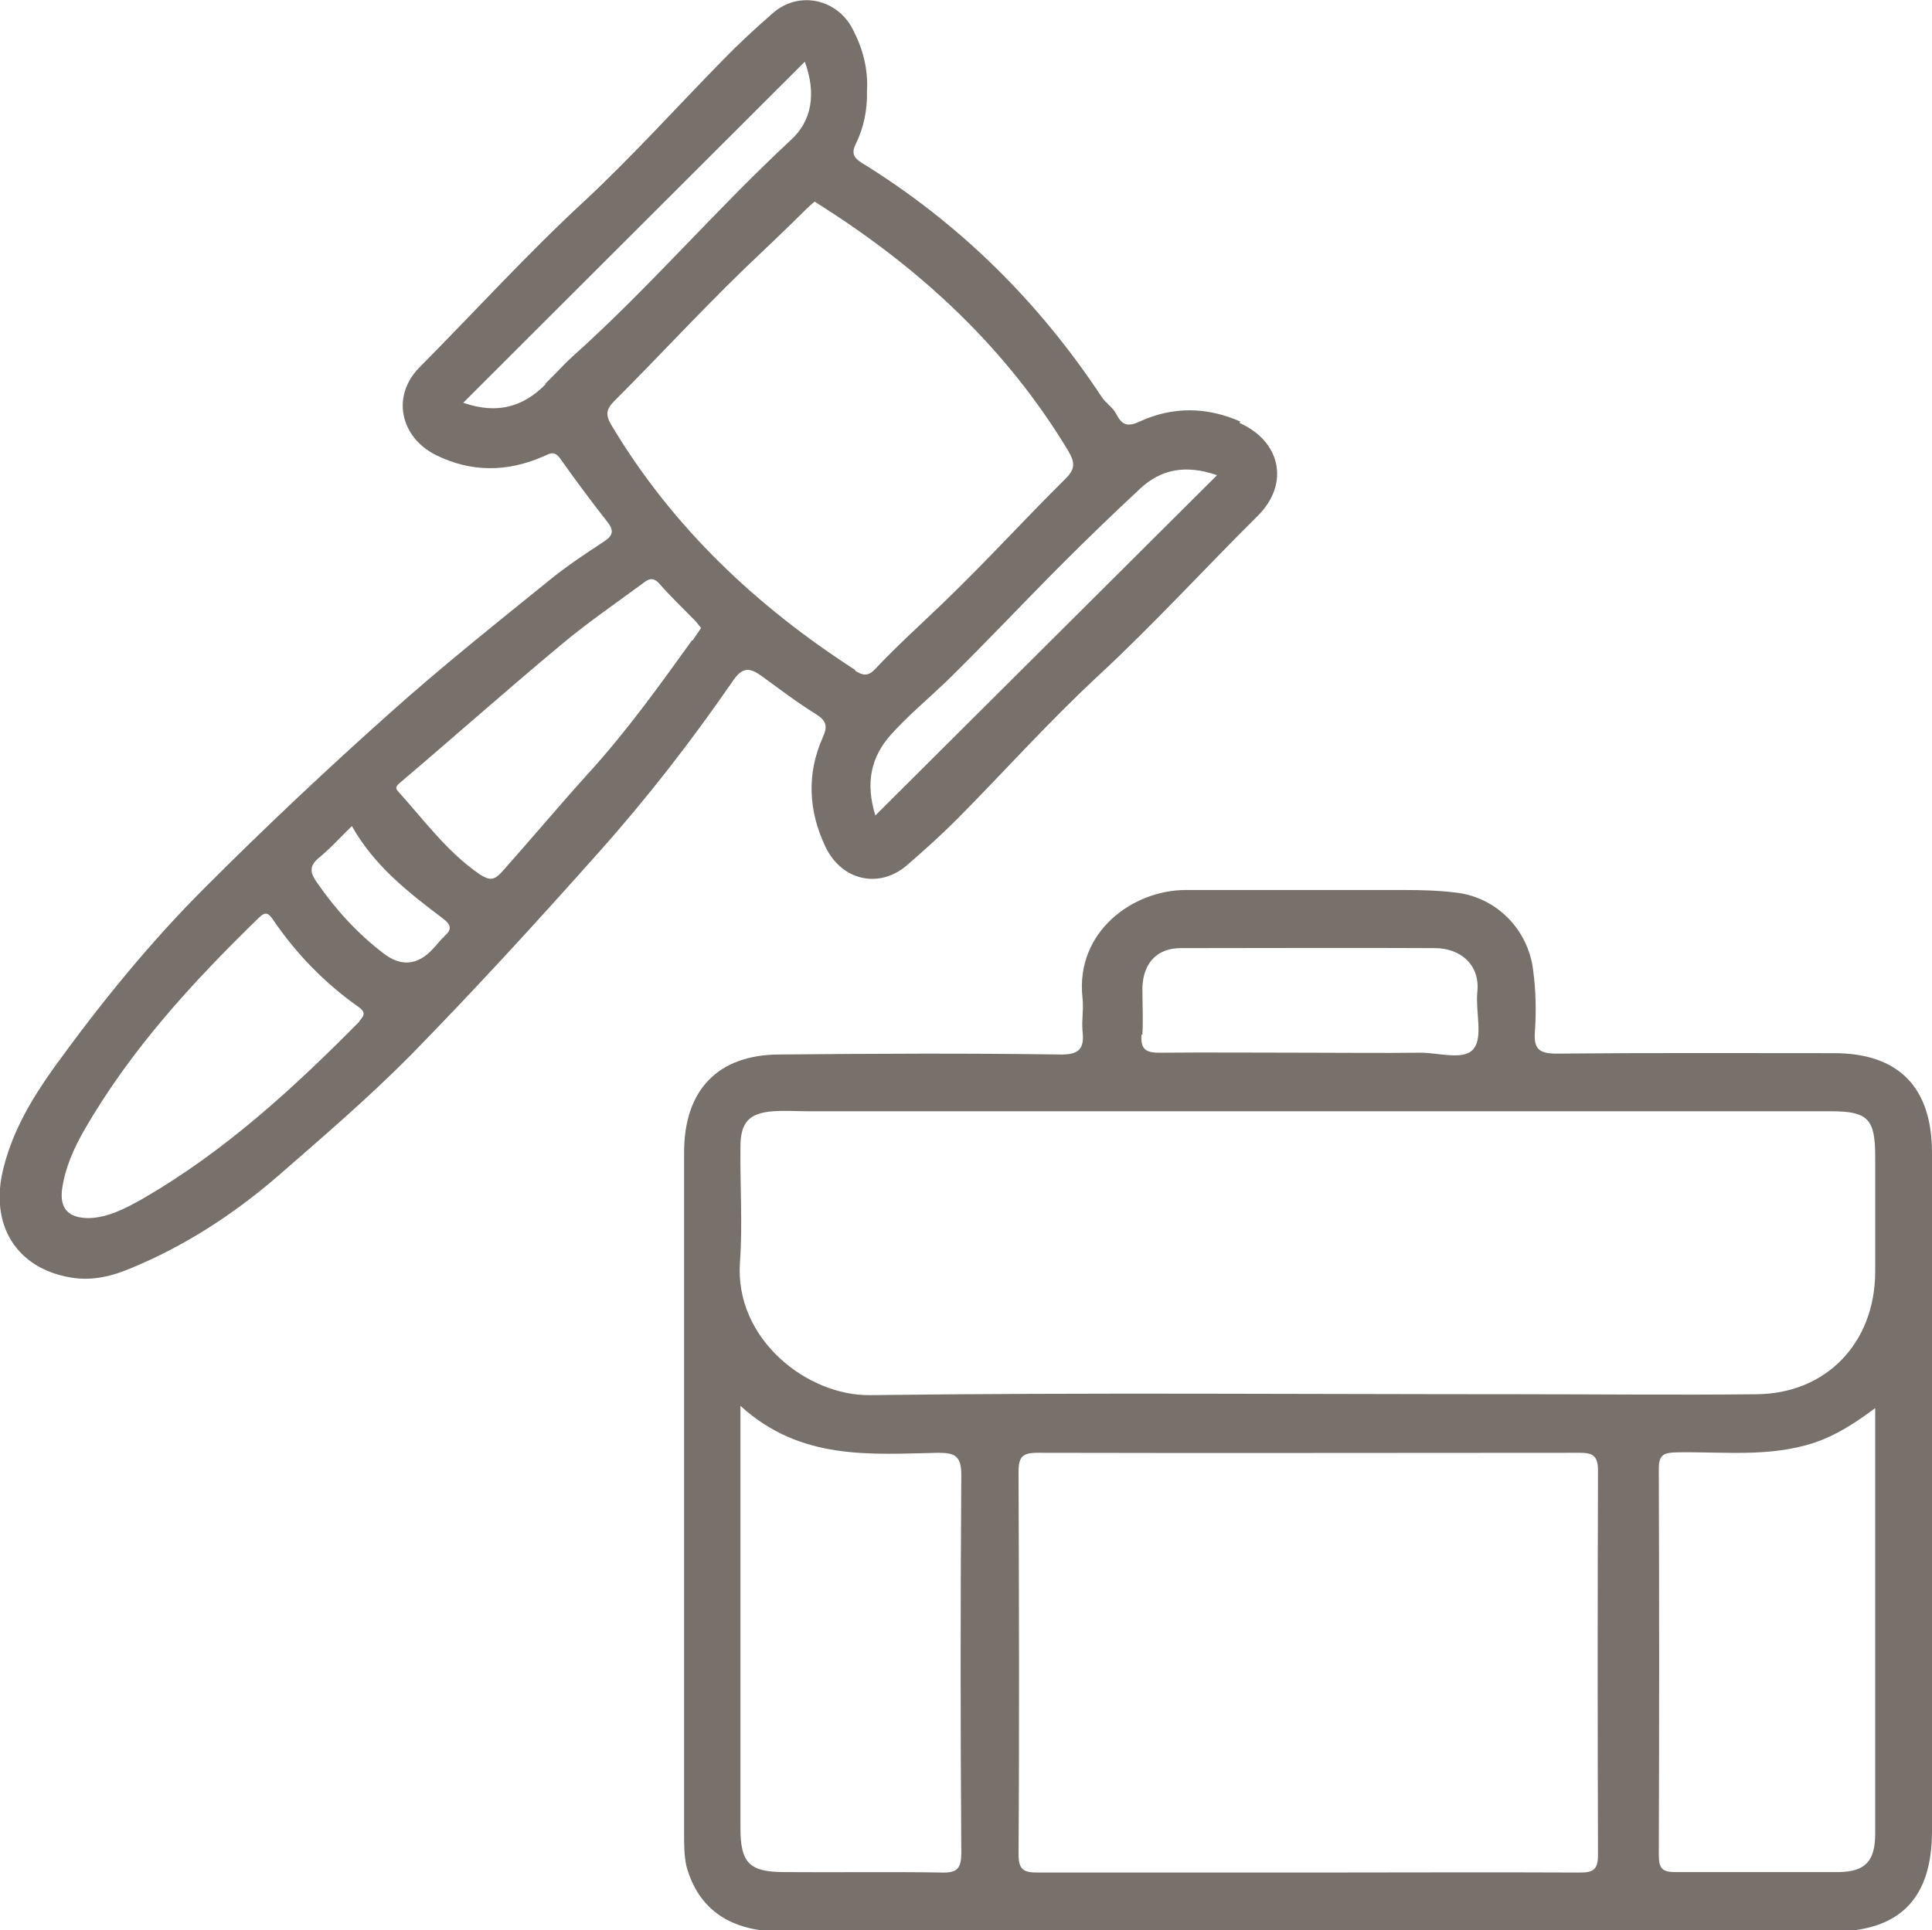 <svg xmlns="http://www.w3.org/2000/svg" id="Capa_1" data-name="Capa 1" viewBox="0 0 43.21 43.18"><defs><style>      .cls-1 {        fill: #77706b;        stroke-width: 0px;      }    </style></defs><path class="cls-1" d="m43.21,25.79c0-1.47-.75-2.23-2.19-2.23-2.07,0-4.14-.01-6.21.01-.41,0-.51-.12-.48-.51.03-.45.02-.91-.04-1.35-.11-.92-.82-1.63-1.71-1.74-.39-.05-.79-.06-1.18-.06-1.63,0-3.26,0-4.88,0-1.18,0-2.47.93-2.31,2.41.03.24-.02.49,0,.73.05.41-.07.55-.51.54-2.09-.03-4.17-.02-6.26,0-1.38,0-2.14.79-2.14,2.19,0,5.08,0,10.16,0,15.24,0,.24,0,.48.05.72.26.96.97,1.47,2.12,1.47,3.92,0,7.84,0,11.76,0,3.92,0,7.84,0,11.76,0,1.49,0,2.22-.73,2.22-2.25,0-5.05,0-10.1,0-15.14Zm-17.66-2.64c.02-.35,0-.71,0-1.06.02-.55.33-.88.86-.88,1.89,0,3.78-.01,5.68,0,.59,0,1.02.39.95.99-.04.43.13,1-.08,1.26-.22.28-.8.08-1.22.09-.82.01-1.64,0-2.46,0-1.12,0-2.24-.01-3.36,0-.32,0-.41-.1-.39-.41Zm-4.05,18.29c0,.36-.09.46-.44.45-1.17-.02-2.34,0-3.51-.01-.79,0-.99-.2-.99-.99,0-3.09,0-6.18,0-9.44,1.35,1.23,2.91,1.08,4.43,1.05.38,0,.51.08.51.5-.02,2.81-.02,5.63,0,8.44Zm14.24.05c0,.33-.1.4-.4.4-2.04-.01-4.08,0-6.11,0-2.01,0-4.01,0-6.02,0-.32,0-.43-.06-.43-.42.02-2.85.01-5.69,0-8.54,0-.34.09-.43.42-.43,4.04.01,8.09,0,12.13,0,.29,0,.41.06.41.4-.01,2.86-.01,5.72,0,8.59Zm6.2-.48c0,.63-.22.86-.82.87-1.22,0-2.43,0-3.65,0-.29,0-.37-.08-.37-.38.01-2.88.01-5.76,0-8.64,0-.32.11-.36.39-.37,1.04-.02,2.08.12,3.1-.22.47-.16.88-.42,1.35-.77,0,1.45,0,2.81,0,4.16,0,1.78,0,3.56,0,5.34Zm0-12.55c-.01,1.59-1.1,2.72-2.66,2.73-1.77.02-3.54,0-5.31,0-4.84,0-9.67-.04-14.51.02-1.41.02-3.04-1.26-2.91-2.98.06-.85,0-1.71.01-2.57,0-.55.19-.76.73-.8.27-.02.54,0,.81,0,3.73,0,7.46,0,11.19,0,3.89,0,7.78,0,11.66,0,.83,0,.99.17.99,1.02,0,.86,0,1.72,0,2.57Z"></path><path class="cls-1" d="m27.74,9.43c-.75-.33-1.51-.34-2.25,0-.26.12-.39.09-.52-.16-.07-.15-.24-.25-.33-.39-1.42-2.15-3.2-3.9-5.37-5.24-.18-.11-.23-.22-.13-.42.18-.37.26-.76.25-1.18.03-.49-.09-.95-.32-1.39-.35-.68-1.21-.86-1.78-.36-.38.33-.76.68-1.11,1.04-1.03,1.05-2.02,2.15-3.09,3.15-1.29,1.19-2.47,2.49-3.71,3.74-.63.64-.43,1.56.37,1.96.79.39,1.59.38,2.38.04.15-.06.26-.16.4.04.34.48.69.95,1.05,1.41.17.21.12.32-.08.45-.41.27-.82.54-1.2.85-1.21.98-2.43,1.95-3.59,2.99-1.39,1.24-2.75,2.52-4.07,3.84-1.26,1.25-2.38,2.63-3.43,4.08-.5.7-.92,1.41-1.13,2.24-.33,1.28.29,2.26,1.51,2.46.47.08.92-.03,1.34-.21,1.19-.49,2.27-1.19,3.25-2.03,1.02-.89,2.05-1.77,3-2.73,1.44-1.47,2.83-2.99,4.2-4.53,1.09-1.22,2.09-2.51,3.02-3.86.22-.32.39-.27.63-.1.4.29.79.59,1.21.85.24.15.28.27.16.53-.36.81-.32,1.64.06,2.44.36.76,1.2.95,1.82.42.38-.33.76-.67,1.12-1.03,1.06-1.07,2.06-2.19,3.16-3.21,1.24-1.15,2.38-2.4,3.58-3.59.71-.72.5-1.66-.42-2.07Zm-15.54-.83c-.49.49-1.06.68-1.84.41,2.56-2.56,5.09-5.08,7.64-7.63.26.71.16,1.33-.32,1.76-1.68,1.56-3.17,3.31-4.88,4.84-.21.19-.4.41-.61.61Zm-4.16,14.25c-1.47,1.49-3.01,2.9-4.82,3.95-.4.23-.81.44-1.23.45-.47,0-.66-.22-.6-.66.07-.47.26-.9.49-1.3,1.04-1.81,2.43-3.32,3.91-4.76.15-.15.22-.1.32.05.52.76,1.15,1.41,1.9,1.94.17.12.15.19.02.33Zm1.9-1.9c-.1.08-.17.19-.26.28q-.51.55-1.1.1c-.59-.45-1.08-.99-1.5-1.6-.14-.2-.17-.35.04-.53.26-.21.48-.46.75-.72.5.89,1.27,1.49,2.04,2.07.2.15.19.26.02.4Zm5.54-6.63c-.74,1.03-1.48,2.06-2.33,2.99-.65.72-1.27,1.46-1.92,2.19-.18.2-.28.2-.5.06-.73-.5-1.25-1.22-1.83-1.86-.08-.09-.02-.13.07-.21,1.19-1.01,2.36-2.05,3.56-3.05.58-.49,1.21-.92,1.82-1.37.13-.1.24-.19.4-.01.25.29.53.55.8.83.04.04.08.1.13.16-.07.1-.13.19-.19.28Zm3.65.67c-2.2-1.42-4.08-3.18-5.45-5.47-.15-.25-.12-.37.07-.56.97-.97,1.9-1.98,2.89-2.94.47-.45.94-.89,1.4-1.35.05-.05.11-.1.18-.16.09.06.17.11.25.16,2.19,1.41,4.06,3.15,5.43,5.43.15.26.14.4-.07.61-.93.92-1.81,1.89-2.76,2.8-.5.48-1.02.95-1.5,1.46-.16.17-.28.14-.45.03Zm.45,3.26c-.23-.74-.1-1.32.35-1.82.38-.42.82-.79,1.23-1.18.89-.87,1.74-1.78,2.62-2.66.56-.56,1.13-1.11,1.71-1.65.48-.45,1.03-.55,1.73-.31-2.57,2.56-5.09,5.07-7.65,7.62Z"></path></svg>